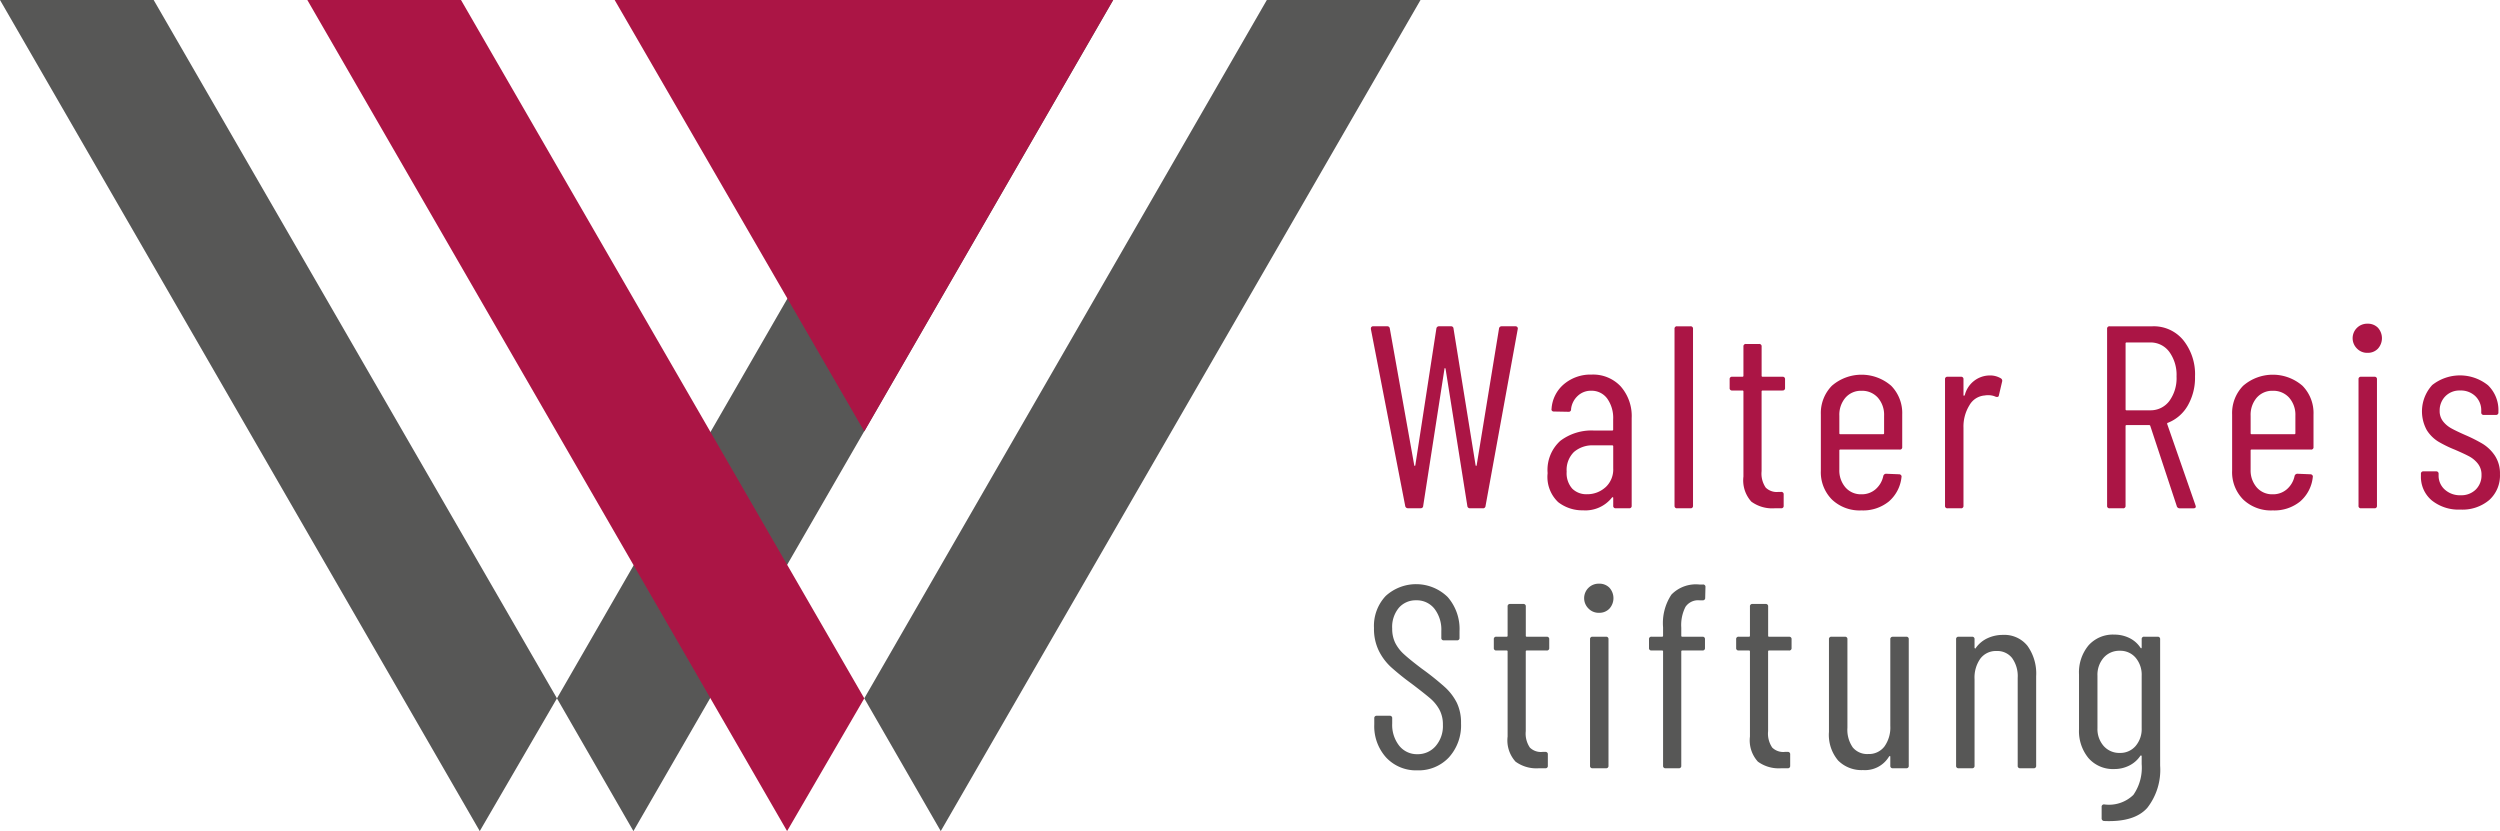 <?xml version="1.0"?>
<svg xmlns="http://www.w3.org/2000/svg" id="wrs_logo_v1" width="236.86" height="78.741" viewBox="0 0 236.86 78.741">
  <path id="polygon4" d="M0,0,45.454,78.741l7.314-12.576L14.559,0Z" fill="#575756"/>
  <path id="polygon6" d="M90.908,0,52.768,66.165l7.245,12.576L105.467,0Z" fill="#575756"/>
  <path id="polygon8" d="M58.236,0l23.65,40.874L105.467,0Z" fill="#ab1545"/>
  <path id="polygon10" d="M120.026,0,81.886,66.165l7.245,12.576L134.585,0Z" fill="#575756"/>
  <path id="polygon12" d="M29.118,0,74.572,78.741l7.314-12.576L43.677,0Z" fill="#ab1545"/>
  <path id="Pfad_30" data-name="Pfad 30" d="M134.278,48.585l-3.251-16.749v-.05a.2.2,0,0,1,.222-.222h1.3a.237.237,0,0,1,.272.222l2.315,12.957c.016.033.033.048.049.048s.033-.016.05-.048l1.995-12.957a.241.241,0,0,1,.246-.222h1.132a.224.224,0,0,1,.248.222l2.093,12.957c.017.033.033.048.049.048s.033-.016.049-.048l2.118-12.957a.241.241,0,0,1,.246-.222h1.306a.225.225,0,0,1,.184.075.221.221,0,0,1,.037.2L141.89,48.585a.236.236,0,0,1-.272.222H140.41a.24.24,0,0,1-.246-.222L138.1,35.58c-.017-.033-.037-.049-.062-.049s-.037.017-.037.049l-2.019,13a.223.223,0,0,1-.246.222h-1.183A.253.253,0,0,1,134.278,48.585Z" transform="translate(-1.143 -0.65)" fill="#ab1545"/>
  <path id="Pfad_31" data-name="Pfad 31" d="M154.7,37.267a4.245,4.245,0,0,1,1.035,2.993v8.3a.218.218,0,0,1-.246.246h-1.257a.218.218,0,0,1-.246-.246v-.739a.059.059,0,0,0-.037-.062c-.024-.008-.054,0-.086.037A3.205,3.205,0,0,1,151.124,49a3.724,3.724,0,0,1-2.353-.775,3.29,3.29,0,0,1-1-2.746,3.708,3.708,0,0,1,1.207-3.066,4.9,4.9,0,0,1,3.178-.973h1.725a.087.087,0,0,0,.1-.1v-.961a3.153,3.153,0,0,0-.566-1.97,1.826,1.826,0,0,0-1.528-.739,1.8,1.8,0,0,0-1.268.492,2,2,0,0,0-.628,1.257.218.218,0,0,1-.246.246l-1.38-.026a.222.222,0,0,1-.184-.074.184.184,0,0,1-.038-.173,3.328,3.328,0,0,1,1.183-2.352,3.893,3.893,0,0,1,2.611-.9,3.575,3.575,0,0,1,2.759,1.121Zm-1.453,9.558a2.292,2.292,0,0,0,.739-1.811V42.945a.087.087,0,0,0-.1-.1h-1.749a2.67,2.67,0,0,0-1.872.628,2.384,2.384,0,0,0-.69,1.859,2.2,2.2,0,0,0,.529,1.614,1.887,1.887,0,0,0,1.392.529,2.557,2.557,0,0,0,1.748-.652Z" transform="translate(-1.143 -0.65)" fill="#ab1545"/>
  <path id="Pfad_32" data-name="Pfad 32" d="M159.794,48.561V31.811a.219.219,0,0,1,.248-.246H161.3a.218.218,0,0,1,.246.246v16.75a.218.218,0,0,1-.246.246h-1.255a.218.218,0,0,1-.248-.246Z" transform="translate(-1.143 -0.65)" fill="#ab1545"/>
  <path id="Pfad_33" data-name="Pfad 33" d="M170.015,37.649h-1.872a.087.087,0,0,0-.1.1v7.537a2.349,2.349,0,0,0,.393,1.563,1.491,1.491,0,0,0,1.207.406h.246a.218.218,0,0,1,.246.246v1.06a.218.218,0,0,1-.246.246h-.615a3.359,3.359,0,0,1-2.2-.628,3,3,0,0,1-.751-2.377V37.748a.087.087,0,0,0-.1-.1h-.961a.218.218,0,0,1-.246-.246v-.812a.218.218,0,0,1,.246-.246h.961a.087.087,0,0,0,.1-.1V33.486a.218.218,0,0,1,.246-.246H167.8a.218.218,0,0,1,.246.246v2.759a.087.087,0,0,0,.1.1h1.872a.219.219,0,0,1,.248.246V37.4a.219.219,0,0,1-.248.246Z" transform="translate(-1.143 -0.65)" fill="#ab1545"/>
  <path id="Pfad_34" data-name="Pfad 34" d="M181.125,43.241h-5.616a.087.087,0,0,0-.1.1v1.8a2.455,2.455,0,0,0,.579,1.688,1.932,1.932,0,0,0,1.515.652,1.983,1.983,0,0,0,1.343-.48,2.258,2.258,0,0,0,.726-1.245.277.277,0,0,1,.272-.221l1.231.05a.237.237,0,0,1,.173.074.206.206,0,0,1,.05.2,3.528,3.528,0,0,1-1.194,2.3,3.873,3.873,0,0,1-2.6.849,3.8,3.8,0,0,1-2.8-1.034,3.671,3.671,0,0,1-1.047-2.734v-5.32a3.686,3.686,0,0,1,1.047-2.722,4.288,4.288,0,0,1,5.616,0,3.687,3.687,0,0,1,1.047,2.722v3.079a.218.218,0,0,1-.247.246Zm-5.136-4.914a2.491,2.491,0,0,0-.579,1.712v1.65a.087.087,0,0,0,.1.1h4.04a.088.088,0,0,0,.1-.1v-1.65a2.458,2.458,0,0,0-.591-1.712,2,2,0,0,0-1.552-.652,1.932,1.932,0,0,0-1.516.652Z" transform="translate(-1.143 -0.65)" fill="#ab1545"/>
  <path id="Pfad_35" data-name="Pfad 35" d="M190.706,36.492a.266.266,0,0,1,.123.32l-.3,1.282c-.016.147-.115.2-.3.147a1.636,1.636,0,0,0-.739-.147,1.384,1.384,0,0,0-.3.024,1.814,1.814,0,0,0-1.453.924,3.835,3.835,0,0,0-.566,2.131v7.389a.218.218,0,0,1-.246.246h-1.257a.218.218,0,0,1-.246-.246V36.591a.218.218,0,0,1,.246-.246h1.257a.218.218,0,0,1,.246.246v1.477c0,.05.013.074.037.074a.135.135,0,0,0,.086-.048,2.454,2.454,0,0,1,2.34-1.872A1.985,1.985,0,0,1,190.706,36.492Z" transform="translate(-1.143 -0.65)" fill="#ab1545"/>
  <path id="Pfad_36" data-name="Pfad 36" d="M207.382,48.611,204.869,41a.1.1,0,0,0-.1-.075h-2.142a.088.088,0,0,0-.1.1v7.537a.218.218,0,0,1-.246.246h-1.257a.218.218,0,0,1-.246-.246V31.811a.218.218,0,0,1,.246-.246h4.065A3.614,3.614,0,0,1,208,32.884a5.158,5.158,0,0,1,1.108,3.435,5.293,5.293,0,0,1-.689,2.759,3.755,3.755,0,0,1-1.872,1.626.089.089,0,0,0-.074.123l2.684,7.71.025.1c0,.115-.075.173-.222.173h-1.281a.287.287,0,0,1-.3-.2Zm-4.853-15.42v6.233a.087.087,0,0,0,.1.1h2.217a2.208,2.208,0,0,0,1.822-.874,3.652,3.652,0,0,0,.689-2.328,3.709,3.709,0,0,0-.689-2.34,2.2,2.2,0,0,0-1.822-.886h-2.217a.087.087,0,0,0-.1.1Z" transform="translate(-1.143 -0.65)" fill="#ab1545"/>
  <path id="Pfad_37" data-name="Pfad 37" d="M220.092,43.241h-5.616a.087.087,0,0,0-.1.1v1.8a2.455,2.455,0,0,0,.579,1.688,1.932,1.932,0,0,0,1.515.652,1.983,1.983,0,0,0,1.343-.48,2.258,2.258,0,0,0,.726-1.245.277.277,0,0,1,.272-.221l1.231.05a.237.237,0,0,1,.173.074.206.206,0,0,1,.05.2,3.528,3.528,0,0,1-1.194,2.3,3.874,3.874,0,0,1-2.6.849,3.8,3.8,0,0,1-2.8-1.034,3.671,3.671,0,0,1-1.047-2.734v-5.32a3.686,3.686,0,0,1,1.047-2.722,4.289,4.289,0,0,1,5.616,0,3.687,3.687,0,0,1,1.047,2.722v3.079a.218.218,0,0,1-.247.246Zm-5.136-4.914a2.491,2.491,0,0,0-.579,1.712v1.65a.087.087,0,0,0,.1.1h4.04a.088.088,0,0,0,.1-.1v-1.65a2.458,2.458,0,0,0-.591-1.712,2,2,0,0,0-1.552-.652,1.932,1.932,0,0,0-1.516.652Z" transform="translate(-1.143 -0.65)" fill="#ab1545"/>
  <path id="Pfad_38" data-name="Pfad 38" d="M224.463,33.683a1.374,1.374,0,0,1,1-2.364,1.318,1.318,0,0,1,.973.382,1.477,1.477,0,0,1,0,1.982,1.3,1.3,0,0,1-.973.395,1.326,1.326,0,0,1-1-.395Zm.136,14.878V36.591a.218.218,0,0,1,.246-.246H226.1a.218.218,0,0,1,.246.246v11.97a.218.218,0,0,1-.246.246h-1.257a.218.218,0,0,1-.246-.246Z" transform="translate(-1.143 -0.65)" fill="#ab1545"/>
  <path id="Pfad_39" data-name="Pfad 39" d="M231.534,48.056a2.907,2.907,0,0,1-1.022-2.328v-.173a.218.218,0,0,1,.246-.246h1.182a.218.218,0,0,1,.246.246V45.7a1.754,1.754,0,0,0,.58,1.33,2.125,2.125,0,0,0,1.514.542,1.935,1.935,0,0,0,1.429-.542,1.874,1.874,0,0,0,.542-1.38,1.663,1.663,0,0,0-.345-1.071,2.62,2.62,0,0,0-.8-.678q-.456-.246-1.367-.641a11.463,11.463,0,0,1-1.589-.775,3.413,3.413,0,0,1-1.084-1.084,3.689,3.689,0,0,1,.518-4.273,4.241,4.241,0,0,1,5.283.024,3.271,3.271,0,0,1,.985,2.487v.074a.218.218,0,0,1-.246.248h-1.133a.218.218,0,0,1-.246-.248V39.57a1.85,1.85,0,0,0-.553-1.38,1.977,1.977,0,0,0-1.442-.542,1.871,1.871,0,0,0-1.416.555,1.9,1.9,0,0,0-.529,1.367,1.558,1.558,0,0,0,.32,1,2.582,2.582,0,0,0,.788.665q.469.259,1.306.628a14.723,14.723,0,0,1,1.663.838,3.8,3.8,0,0,1,1.146,1.108A3.055,3.055,0,0,1,238,45.581a3.122,3.122,0,0,1-1.01,2.438,3.931,3.931,0,0,1-2.734.911,4.046,4.046,0,0,1-2.723-.875Z" transform="translate(-1.143 -0.65)" fill="#ab1545"/>
  <path id="Pfad_40" data-name="Pfad 40" d="M132.48,72.428a4.417,4.417,0,0,1-1.133-3.152V68.71a.218.218,0,0,1,.246-.246H132.8a.218.218,0,0,1,.246.246V69.2a3.189,3.189,0,0,0,.665,2.105,2.14,2.14,0,0,0,1.725.8,2.225,2.225,0,0,0,1.723-.764,2.894,2.894,0,0,0,.69-2.019,2.941,2.941,0,0,0-.333-1.442,3.848,3.848,0,0,0-.862-1.058q-.531-.456-1.762-1.392a24.5,24.5,0,0,1-1.946-1.564,5.282,5.282,0,0,1-1.17-1.563,4.734,4.734,0,0,1-.456-2.144,4.138,4.138,0,0,1,1.108-3.042,4.274,4.274,0,0,1,5.875.1,4.6,4.6,0,0,1,1.121,3.239v.616a.218.218,0,0,1-.246.246h-1.232a.218.218,0,0,1-.246-.246v-.64a3.235,3.235,0,0,0-.652-2.107,2.13,2.13,0,0,0-1.736-.8,2.105,2.105,0,0,0-1.626.7,2.834,2.834,0,0,0-.641,1.982,3.029,3.029,0,0,0,.283,1.343,3.713,3.713,0,0,0,.85,1.1q.567.518,1.675,1.355a26.124,26.124,0,0,1,2.2,1.76,5.146,5.146,0,0,1,1.121,1.479,4.356,4.356,0,0,1,.393,1.933,4.509,4.509,0,0,1-1.157,3.24,3.926,3.926,0,0,1-2.98,1.218A3.866,3.866,0,0,1,132.48,72.428Z" transform="translate(-1.143 -0.65)" fill="#575756"/>
  <path id="Pfad_41" data-name="Pfad 41" d="M147.675,62.28H145.8a.087.087,0,0,0-.1.1v7.537a2.35,2.35,0,0,0,.393,1.564,1.491,1.491,0,0,0,1.207.406h.246a.218.218,0,0,1,.246.246v1.06a.218.218,0,0,1-.246.246h-.615a3.36,3.36,0,0,1-2.2-.628,3,3,0,0,1-.751-2.377V62.379a.087.087,0,0,0-.1-.1h-.961a.218.218,0,0,1-.246-.246v-.812a.218.218,0,0,1,.246-.246h.961a.087.087,0,0,0,.1-.1V58.118a.218.218,0,0,1,.246-.246h1.232a.218.218,0,0,1,.246.246v2.759a.087.087,0,0,0,.1.1h1.872a.219.219,0,0,1,.248.246v.812a.219.219,0,0,1-.248.246Z" transform="translate(-1.143 -0.65)" fill="#575756"/>
  <path id="Pfad_42" data-name="Pfad 42" d="M151.653,58.314a1.374,1.374,0,0,1,1-2.364,1.318,1.318,0,0,1,.973.382,1.477,1.477,0,0,1,0,1.982,1.3,1.3,0,0,1-.973.395,1.326,1.326,0,0,1-1-.395Zm.136,14.878V61.222a.218.218,0,0,1,.246-.246h1.257a.218.218,0,0,1,.246.246v11.97a.218.218,0,0,1-.246.246h-1.257a.218.218,0,0,1-.246-.246Z" transform="translate(-1.143 -0.65)" fill="#575756"/>
  <path id="Pfad_43" data-name="Pfad 43" d="M160.829,58.154a3.779,3.779,0,0,0-.395,1.958v.764a.088.088,0,0,0,.1.1h1.9a.218.218,0,0,1,.246.246v.812a.218.218,0,0,1-.246.246h-1.9a.088.088,0,0,0-.1.1V73.192a.218.218,0,0,1-.246.246h-1.231a.218.218,0,0,1-.248-.246V62.379a.087.087,0,0,0-.1-.1h-.985a.218.218,0,0,1-.248-.246v-.812a.218.218,0,0,1,.248-.246h.985a.087.087,0,0,0,.1-.1v-.788a4.886,4.886,0,0,1,.79-3.1,3.229,3.229,0,0,1,2.635-.959h.345a.218.218,0,0,1,.246.246L162.7,57.28a.219.219,0,0,1-.248.246h-.294a1.444,1.444,0,0,0-1.331.628Z" transform="translate(-1.143 -0.65)" fill="#575756"/>
  <path id="Pfad_44" data-name="Pfad 44" d="M170.632,62.28H168.76a.087.087,0,0,0-.1.1v7.537a2.35,2.35,0,0,0,.393,1.564,1.491,1.491,0,0,0,1.207.406h.246a.218.218,0,0,1,.246.246v1.06a.218.218,0,0,1-.246.246h-.615a3.36,3.36,0,0,1-2.2-.628,3,3,0,0,1-.751-2.377V62.379a.087.087,0,0,0-.1-.1h-.961a.218.218,0,0,1-.246-.246v-.812a.218.218,0,0,1,.246-.246h.961a.087.087,0,0,0,.1-.1V58.118a.218.218,0,0,1,.246-.246h1.232a.218.218,0,0,1,.246.246v2.759a.087.087,0,0,0,.1.1h1.872a.219.219,0,0,1,.248.246v.812a.219.219,0,0,1-.248.246Z" transform="translate(-1.143 -0.65)" fill="#575756"/>
  <path id="Pfad_45" data-name="Pfad 45" d="M180.484,60.976h1.256a.218.218,0,0,1,.246.246v11.97a.218.218,0,0,1-.246.246h-1.256a.218.218,0,0,1-.246-.246v-.838c0-.049-.013-.074-.037-.074a.138.138,0,0,0-.086.05,2.651,2.651,0,0,1-2.463,1.28,3.128,3.128,0,0,1-2.352-.9,3.761,3.761,0,0,1-.874-2.721V61.222a.218.218,0,0,1,.246-.246h1.257a.218.218,0,0,1,.246.246V69.6a2.92,2.92,0,0,0,.505,1.861,1.767,1.767,0,0,0,1.464.628,1.841,1.841,0,0,0,1.539-.715,3.092,3.092,0,0,0,.555-1.947v-8.2a.218.218,0,0,1,.246-.246Z" transform="translate(-1.143 -0.65)" fill="#575756"/>
  <path id="Pfad_46" data-name="Pfad 46" d="M193.231,61.837a4.506,4.506,0,0,1,.826,2.882v8.473a.219.219,0,0,1-.248.246h-1.255a.218.218,0,0,1-.246-.246V64.867a2.933,2.933,0,0,0-.531-1.872,1.77,1.77,0,0,0-1.464-.665,1.836,1.836,0,0,0-1.539.715,3.09,3.09,0,0,0-.554,1.946v8.2a.218.218,0,0,1-.246.246h-1.257a.218.218,0,0,1-.246-.246V61.222a.218.218,0,0,1,.246-.246h1.256a.218.218,0,0,1,.246.246v.788a.078.078,0,0,0,.05.074c.033.017.057,0,.074-.05a2.792,2.792,0,0,1,1.121-.924,3.437,3.437,0,0,1,1.44-.307,2.8,2.8,0,0,1,2.327,1.034Z" transform="translate(-1.143 -0.65)" fill="#575756"/>
  <path id="Pfad_47" data-name="Pfad 47" d="M204.3,60.976h1.257a.218.218,0,0,1,.246.246v11.97a5.839,5.839,0,0,1-1.22,4q-1.218,1.367-4.076,1.244a.245.245,0,0,1-.246-.272V77.109a.218.218,0,0,1,.246-.246,3.312,3.312,0,0,0,2.759-.9,4.509,4.509,0,0,0,.788-2.919v-.739a.084.084,0,0,0-.037-.074c-.025-.016-.054-.008-.086.024a2.732,2.732,0,0,1-1.072.937,3.11,3.11,0,0,1-1.391.32,3.075,3.075,0,0,1-2.451-1.034,4.014,4.014,0,0,1-.9-2.734v-5.2a4.006,4.006,0,0,1,.9-2.746,3.094,3.094,0,0,1,2.451-1.023,3.218,3.218,0,0,1,1.391.308,2.646,2.646,0,0,1,1.073.924c.033.05.061.069.086.061s.037-.037.037-.086v-.763a.218.218,0,0,1,.246-.246Zm-.825,10.357a2.455,2.455,0,0,0,.579-1.688V64.67a2.491,2.491,0,0,0-.579-1.712,1.9,1.9,0,0,0-1.491-.652,1.968,1.968,0,0,0-1.527.652,2.457,2.457,0,0,0-.592,1.712v4.975a2.422,2.422,0,0,0,.592,1.688,1.968,1.968,0,0,0,1.527.652,1.9,1.9,0,0,0,1.491-.652Z" transform="translate(-1.143 -0.65)" fill="#575756"/>
</svg>
